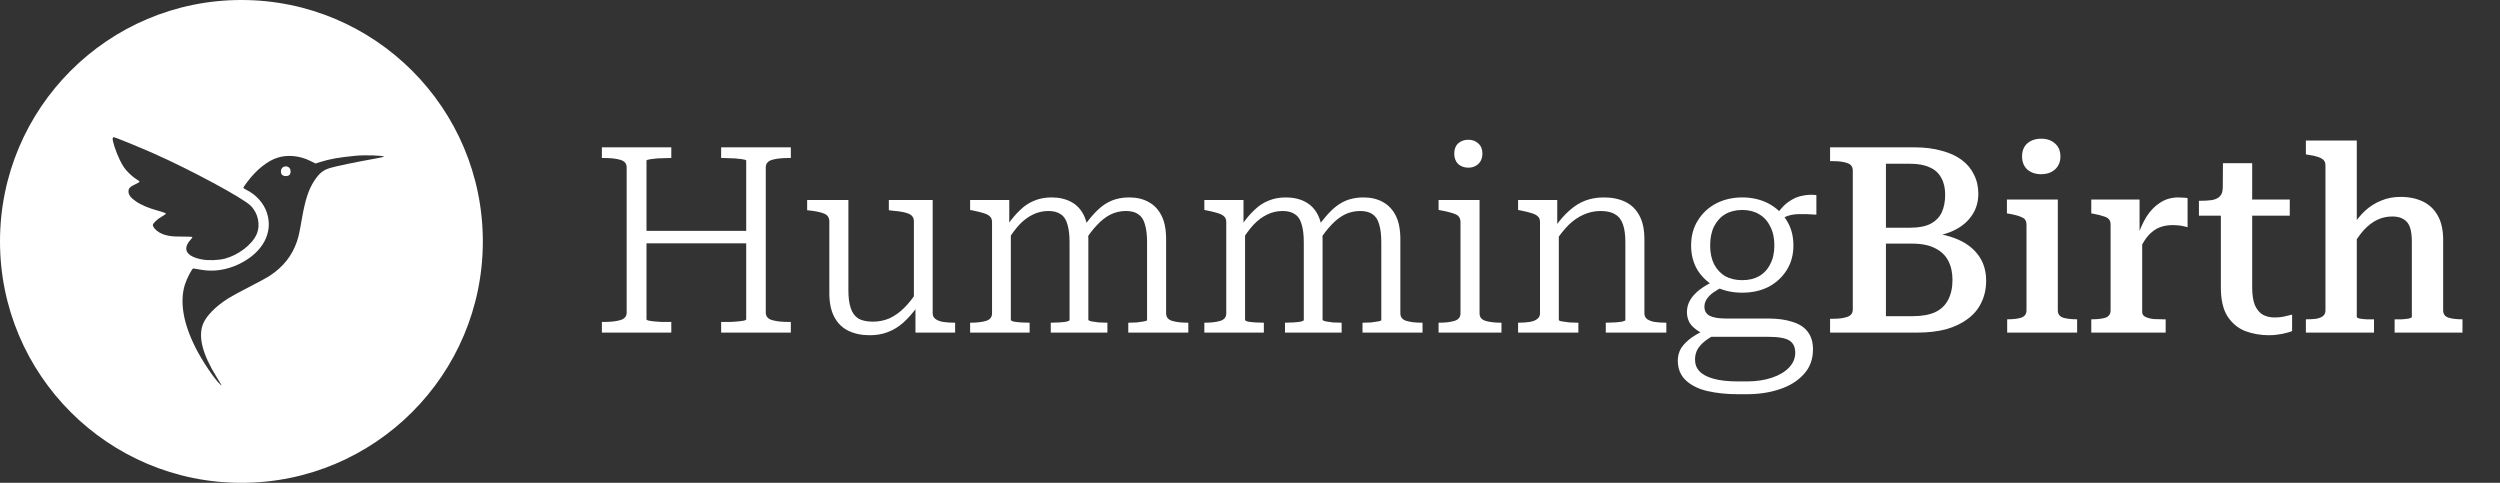 <svg width="233" height="45" viewBox="0 0 233 45" fill="none" xmlns="http://www.w3.org/2000/svg">
<rect x="0" y="0" width="233" height="45" fill="#333333" stroke="none"/>
<path d="M59.646 21.514H70.3V22.681H59.646V21.514ZM56.095 31V30.003H56.362C56.946 30.003 57.432 29.946 57.822 29.832C58.211 29.719 58.405 29.484 58.405 29.127V15.603C58.405 15.246 58.211 15.011 57.822 14.897C57.432 14.784 56.946 14.727 56.362 14.727H56.095V13.73H62.565V14.727H62.346C62.119 14.727 61.876 14.735 61.616 14.751C61.373 14.751 61.146 14.768 60.935 14.8C60.74 14.816 60.578 14.841 60.449 14.873C60.319 14.889 60.254 14.922 60.254 14.97V29.759C60.254 29.808 60.319 29.849 60.449 29.881C60.578 29.897 60.74 29.922 60.935 29.954C61.146 29.97 61.373 29.986 61.616 30.003C61.876 30.003 62.119 30.003 62.346 30.003H62.565V31H56.095ZM67.211 31V30.003H67.43C67.657 30.003 67.892 30.003 68.135 30.003C68.395 29.986 68.63 29.97 68.841 29.954C69.051 29.922 69.222 29.897 69.351 29.881C69.481 29.849 69.546 29.808 69.546 29.759V14.97C69.546 14.922 69.481 14.889 69.351 14.873C69.222 14.841 69.051 14.816 68.841 14.8C68.63 14.768 68.395 14.751 68.135 14.751C67.892 14.735 67.657 14.727 67.43 14.727H67.211V13.73H73.705V14.727H73.438C72.838 14.727 72.343 14.784 71.954 14.897C71.565 15.011 71.37 15.246 71.37 15.603V29.127C71.37 29.484 71.565 29.719 71.954 29.832C72.343 29.946 72.838 30.003 73.438 30.003H73.705V31H67.211ZM79.07 18.643V27.059C79.07 27.724 79.142 28.276 79.288 28.713C79.434 29.151 79.669 29.476 79.994 29.686C80.334 29.881 80.788 29.978 81.356 29.978C81.907 29.978 82.426 29.873 82.913 29.662C83.399 29.435 83.853 29.111 84.275 28.689C84.697 28.268 85.102 27.757 85.491 27.157V28.592C85.07 29.176 84.632 29.67 84.178 30.076C83.74 30.465 83.261 30.757 82.743 30.951C82.24 31.146 81.68 31.243 81.064 31.243C80.302 31.243 79.637 31.105 79.07 30.83C78.502 30.554 78.064 30.124 77.756 29.541C77.448 28.957 77.294 28.219 77.294 27.327V20.638C77.294 20.281 77.132 20.038 76.807 19.908C76.499 19.778 76.045 19.681 75.445 19.616L75.226 19.592V18.643H79.07ZM86.926 18.643V29.2C86.926 29.427 87.015 29.605 87.194 29.735C87.372 29.865 87.607 29.954 87.899 30.003C88.207 30.051 88.556 30.076 88.945 30.076H89.018V31H85.321V28.373L85.175 28.154V20.638C85.175 20.281 85.005 20.038 84.664 19.908C84.34 19.778 83.853 19.689 83.205 19.64L82.84 19.592V18.643H86.926ZM90.415 31V30.076H90.463C91.047 30.076 91.526 30.019 91.899 29.905C92.272 29.792 92.458 29.557 92.458 29.2V20.711C92.458 20.468 92.393 20.289 92.263 20.176C92.134 20.046 91.931 19.941 91.655 19.86C91.396 19.778 91.064 19.697 90.658 19.616L90.415 19.568V18.643H94.064V21.197L94.21 21.416V29.808C94.21 29.873 94.307 29.93 94.501 29.978C94.696 30.011 94.923 30.035 95.183 30.051C95.442 30.068 95.677 30.076 95.888 30.076H95.961V31H90.415ZM103.209 31H97.931V30.076H97.98C98.207 30.076 98.45 30.068 98.71 30.051C98.969 30.035 99.196 30.011 99.391 29.978C99.585 29.93 99.683 29.881 99.683 29.832V22.584C99.683 21.903 99.618 21.351 99.488 20.93C99.374 20.492 99.172 20.176 98.88 19.981C98.588 19.77 98.199 19.665 97.712 19.665C97.193 19.665 96.707 19.778 96.253 20.005C95.815 20.216 95.401 20.524 95.012 20.93C94.639 21.335 94.266 21.838 93.893 22.438V20.978C94.299 20.395 94.704 19.916 95.109 19.543C95.515 19.154 95.953 18.87 96.423 18.692C96.893 18.497 97.42 18.4 98.004 18.4C98.701 18.4 99.309 18.538 99.828 18.814C100.347 19.089 100.745 19.511 101.02 20.078C101.296 20.646 101.434 21.384 101.434 22.292V29.808C101.434 29.857 101.531 29.905 101.726 29.954C101.92 29.986 102.147 30.019 102.407 30.051C102.682 30.068 102.934 30.076 103.161 30.076H103.209V31ZM110.75 31H105.155V30.076H105.228C105.455 30.076 105.699 30.068 105.958 30.051C106.218 30.019 106.437 29.986 106.615 29.954C106.809 29.922 106.907 29.881 106.907 29.832V22.584C106.907 21.903 106.842 21.351 106.712 20.93C106.599 20.492 106.396 20.176 106.104 19.981C105.828 19.77 105.439 19.665 104.937 19.665C104.418 19.665 103.931 19.778 103.477 20.005C103.039 20.232 102.626 20.557 102.237 20.978C101.847 21.384 101.466 21.887 101.093 22.486L101.069 21.027C101.491 20.443 101.904 19.957 102.309 19.568C102.715 19.178 103.153 18.887 103.623 18.692C104.109 18.497 104.645 18.4 105.228 18.4C105.926 18.4 106.526 18.538 107.028 18.814C107.547 19.089 107.953 19.511 108.245 20.078C108.537 20.646 108.682 21.384 108.682 22.292V29.2C108.682 29.557 108.869 29.792 109.242 29.905C109.615 30.019 110.093 30.076 110.677 30.076H110.75V31ZM112.245 31V30.076H112.294C112.877 30.076 113.356 30.019 113.729 29.905C114.102 29.792 114.288 29.557 114.288 29.2V20.711C114.288 20.468 114.223 20.289 114.094 20.176C113.964 20.046 113.761 19.941 113.486 19.86C113.226 19.778 112.894 19.697 112.488 19.616L112.245 19.568V18.643H115.894V21.197L116.04 21.416V29.808C116.04 29.873 116.137 29.93 116.332 29.978C116.526 30.011 116.753 30.035 117.013 30.051C117.272 30.068 117.507 30.076 117.718 30.076H117.791V31H112.245ZM125.04 31H119.761V30.076H119.81C120.037 30.076 120.28 30.068 120.54 30.051C120.799 30.035 121.026 30.011 121.221 29.978C121.415 29.93 121.513 29.881 121.513 29.832V22.584C121.513 21.903 121.448 21.351 121.318 20.93C121.204 20.492 121.002 20.176 120.71 19.981C120.418 19.77 120.029 19.665 119.542 19.665C119.023 19.665 118.537 19.778 118.083 20.005C117.645 20.216 117.232 20.524 116.842 20.93C116.469 21.335 116.096 21.838 115.723 22.438V20.978C116.129 20.395 116.534 19.916 116.94 19.543C117.345 19.154 117.783 18.87 118.253 18.692C118.723 18.497 119.25 18.4 119.834 18.4C120.532 18.4 121.14 18.538 121.659 18.814C122.177 19.089 122.575 19.511 122.85 20.078C123.126 20.646 123.264 21.384 123.264 22.292V29.808C123.264 29.857 123.361 29.905 123.556 29.954C123.75 29.986 123.977 30.019 124.237 30.051C124.513 30.068 124.764 30.076 124.991 30.076H125.04V31ZM132.58 31H126.986V30.076H127.059C127.286 30.076 127.529 30.068 127.788 30.051C128.048 30.019 128.267 29.986 128.445 29.954C128.64 29.922 128.737 29.881 128.737 29.832V22.584C128.737 21.903 128.672 21.351 128.542 20.93C128.429 20.492 128.226 20.176 127.934 19.981C127.659 19.77 127.269 19.665 126.767 19.665C126.248 19.665 125.761 19.778 125.307 20.005C124.869 20.232 124.456 20.557 124.067 20.978C123.677 21.384 123.296 21.887 122.923 22.486L122.899 21.027C123.321 20.443 123.734 19.957 124.14 19.568C124.545 19.178 124.983 18.887 125.453 18.692C125.94 18.497 126.475 18.4 127.059 18.4C127.756 18.4 128.356 18.538 128.859 18.814C129.377 19.089 129.783 19.511 130.075 20.078C130.367 20.646 130.513 21.384 130.513 22.292V29.2C130.513 29.557 130.699 29.792 131.072 29.905C131.445 30.019 131.923 30.076 132.507 30.076H132.58V31ZM136.848 15.627C136.475 15.627 136.159 15.514 135.899 15.287C135.656 15.043 135.535 14.719 135.535 14.313C135.535 13.908 135.656 13.592 135.899 13.365C136.159 13.138 136.475 13.024 136.848 13.024C137.221 13.024 137.529 13.138 137.772 13.365C138.032 13.592 138.162 13.908 138.162 14.313C138.162 14.719 138.032 15.043 137.772 15.287C137.529 15.514 137.221 15.627 136.848 15.627ZM137.894 18.643V29.2C137.894 29.557 138.081 29.792 138.454 29.905C138.843 30.019 139.321 30.076 139.889 30.076H139.937V31H134.075V30.076H134.124C134.708 30.076 135.186 30.019 135.559 29.905C135.932 29.792 136.118 29.557 136.118 29.2V20.711C136.118 20.354 135.972 20.111 135.681 19.981C135.389 19.851 134.943 19.73 134.343 19.616L134.075 19.568V18.643H137.894ZM141.486 31V30.076H141.535C141.924 30.076 142.265 30.051 142.557 30.003C142.865 29.954 143.1 29.865 143.262 29.735C143.441 29.605 143.53 29.427 143.53 29.2V20.711C143.53 20.468 143.465 20.289 143.335 20.176C143.205 20.046 143.003 19.941 142.727 19.86C142.468 19.778 142.135 19.697 141.73 19.616L141.486 19.568V18.643H145.135V21.246L145.281 21.416V29.808C145.281 29.873 145.378 29.922 145.573 29.954C145.768 29.986 146.003 30.019 146.278 30.051C146.554 30.068 146.805 30.076 147.032 30.076H147.105V31H141.486ZM155.303 31H149.659V30.076H149.708C149.935 30.076 150.186 30.068 150.462 30.051C150.738 30.035 150.973 30.011 151.168 29.978C151.378 29.93 151.484 29.881 151.484 29.832V22.559C151.484 21.895 151.411 21.351 151.265 20.93C151.119 20.492 150.876 20.176 150.535 19.981C150.211 19.77 149.757 19.665 149.173 19.665C148.622 19.665 148.095 19.778 147.592 20.005C147.105 20.216 146.643 20.532 146.205 20.954C145.784 21.376 145.37 21.895 144.965 22.511V21.1C145.403 20.484 145.849 19.981 146.303 19.592C146.757 19.186 147.243 18.887 147.762 18.692C148.281 18.497 148.857 18.4 149.489 18.4C150.251 18.4 150.916 18.538 151.484 18.814C152.051 19.089 152.489 19.519 152.797 20.103C153.105 20.67 153.259 21.408 153.259 22.316V29.2C153.259 29.427 153.341 29.605 153.503 29.735C153.681 29.865 153.916 29.954 154.208 30.003C154.516 30.051 154.865 30.076 155.254 30.076H155.303V31ZM169.287 20.005C168.622 19.957 168.054 19.941 167.584 19.957C167.13 19.973 166.741 20.054 166.417 20.2C166.109 20.33 165.841 20.565 165.614 20.905L165.273 20.541C165.5 20.103 165.752 19.73 166.027 19.422C166.303 19.097 166.611 18.838 166.952 18.643C167.292 18.432 167.657 18.295 168.046 18.23C168.436 18.149 168.849 18.132 169.287 18.181V20.005ZM162.379 27.278C161.471 27.278 160.652 27.1 159.922 26.743C159.209 26.37 158.641 25.851 158.219 25.186C157.814 24.522 157.611 23.751 157.611 22.876C157.611 21.984 157.822 21.205 158.244 20.541C158.665 19.86 159.233 19.332 159.946 18.959C160.676 18.587 161.487 18.4 162.379 18.4C163.287 18.4 164.098 18.587 164.811 18.959C165.525 19.332 166.092 19.86 166.514 20.541C166.936 21.205 167.146 21.984 167.146 22.876C167.146 23.751 166.936 24.522 166.514 25.186C166.092 25.851 165.525 26.37 164.811 26.743C164.098 27.1 163.287 27.278 162.379 27.278ZM162.379 26.111C162.979 26.111 163.498 25.989 163.936 25.746C164.39 25.486 164.738 25.113 164.981 24.627C165.241 24.14 165.371 23.557 165.371 22.876C165.371 22.178 165.241 21.587 164.981 21.1C164.738 20.597 164.39 20.216 163.936 19.957C163.498 19.697 162.979 19.568 162.379 19.568C161.779 19.568 161.252 19.697 160.798 19.957C160.36 20.216 160.011 20.597 159.752 21.1C159.509 21.587 159.387 22.178 159.387 22.876C159.387 23.557 159.509 24.14 159.752 24.627C160.011 25.113 160.36 25.486 160.798 25.746C161.252 25.989 161.779 26.111 162.379 26.111ZM161.965 36.74C160.927 36.74 159.987 36.643 159.144 36.449C158.3 36.254 157.627 35.922 157.125 35.451C156.622 34.981 156.371 34.365 156.371 33.603C156.371 33.181 156.476 32.792 156.687 32.435C156.914 32.095 157.238 31.77 157.66 31.462C158.081 31.17 158.617 30.878 159.265 30.587L159.946 31.146C159.492 31.373 159.119 31.608 158.827 31.851C158.536 32.095 158.317 32.354 158.171 32.63C158.041 32.905 157.976 33.197 157.976 33.505C157.976 33.943 158.114 34.308 158.39 34.6C158.681 34.908 159.127 35.143 159.727 35.305C160.327 35.468 161.081 35.549 161.99 35.549H162.792C163.668 35.549 164.446 35.435 165.127 35.208C165.809 34.981 166.344 34.665 166.733 34.26C167.122 33.854 167.317 33.392 167.317 32.873C167.317 32.338 167.13 31.957 166.757 31.73C166.4 31.503 165.727 31.389 164.738 31.389H159.338L159.29 31.365C158.787 31.154 158.381 30.935 158.073 30.708C157.765 30.481 157.546 30.238 157.417 29.978C157.287 29.703 157.222 29.403 157.222 29.078C157.222 28.689 157.319 28.324 157.514 27.984C157.709 27.643 158 27.319 158.39 27.011C158.795 26.703 159.29 26.411 159.873 26.135L160.603 26.719C160.246 26.897 159.93 27.084 159.654 27.278C159.395 27.473 159.192 27.684 159.046 27.911C158.917 28.122 158.852 28.349 158.852 28.592C158.852 28.981 159.022 29.265 159.363 29.443C159.703 29.605 160.198 29.686 160.846 29.686H164.763C165.687 29.686 166.457 29.792 167.073 30.003C167.706 30.197 168.176 30.505 168.484 30.927C168.809 31.349 168.971 31.892 168.971 32.557C168.971 33.481 168.687 34.251 168.119 34.868C167.552 35.5 166.798 35.97 165.857 36.278C164.933 36.587 163.919 36.74 162.817 36.74H161.965ZM178.396 13.73C179.353 13.73 180.204 13.835 180.95 14.046C181.696 14.241 182.32 14.524 182.823 14.897C183.326 15.27 183.707 15.724 183.966 16.259C184.242 16.795 184.38 17.395 184.38 18.059C184.38 18.887 184.144 19.608 183.674 20.224C183.22 20.84 182.555 21.319 181.68 21.66C180.82 21.984 179.774 22.146 178.542 22.146L180.171 21.392V22.389L178.761 21.635C180.09 21.651 181.226 21.838 182.166 22.195C183.123 22.551 183.853 23.07 184.355 23.751C184.858 24.416 185.109 25.219 185.109 26.16C185.109 26.905 184.963 27.578 184.671 28.178C184.396 28.778 183.974 29.289 183.407 29.711C182.855 30.132 182.182 30.457 181.388 30.684C180.593 30.895 179.677 31 178.639 31H170.563V29.711H170.831C171.366 29.711 171.804 29.654 172.144 29.541C172.501 29.427 172.68 29.192 172.68 28.835V15.895C172.68 15.538 172.501 15.303 172.144 15.189C171.804 15.076 171.366 15.019 170.831 15.019H170.563V13.73H178.396ZM175.161 21.222H178.031C178.826 21.222 179.458 21.1 179.928 20.857C180.415 20.597 180.763 20.241 180.974 19.787C181.185 19.316 181.29 18.773 181.29 18.157C181.29 17.524 181.169 16.997 180.926 16.576C180.698 16.138 180.342 15.813 179.855 15.603C179.385 15.376 178.777 15.262 178.031 15.262H175.769V29.468H178.25C179.093 29.468 179.79 29.346 180.342 29.103C180.893 28.843 181.298 28.462 181.558 27.959C181.834 27.441 181.971 26.816 181.971 26.087C181.971 25.405 181.842 24.814 181.582 24.311C181.323 23.808 180.917 23.419 180.366 23.143C179.815 22.851 179.093 22.705 178.201 22.705H175.161V21.222ZM190.231 16.235C189.712 16.235 189.283 16.089 188.942 15.797C188.618 15.489 188.456 15.084 188.456 14.581C188.456 14.062 188.618 13.657 188.942 13.365C189.283 13.073 189.712 12.927 190.231 12.927C190.766 12.927 191.196 13.073 191.52 13.365C191.861 13.657 192.031 14.062 192.031 14.581C192.031 15.084 191.861 15.489 191.52 15.797C191.196 16.089 190.766 16.235 190.231 16.235ZM191.788 18.595V28.932C191.788 29.273 191.958 29.5 192.299 29.613C192.639 29.711 193.061 29.759 193.564 29.759H193.588V31H187.069V29.759H187.093C187.612 29.759 188.034 29.711 188.358 29.613C188.699 29.5 188.869 29.273 188.869 28.932V20.93C188.869 20.605 188.739 20.387 188.48 20.273C188.237 20.143 187.847 20.03 187.312 19.932L187.045 19.884V18.595H191.788ZM203.883 18.473V21.173C203.77 21.14 203.632 21.108 203.47 21.076C203.324 21.043 203.17 21.019 203.007 21.003C202.845 20.986 202.683 20.978 202.521 20.978C202.099 20.978 201.726 21.035 201.402 21.149C201.094 21.246 200.81 21.408 200.551 21.635C200.291 21.846 200.056 22.122 199.845 22.462C199.634 22.787 199.416 23.184 199.189 23.654V22.122C199.432 21.376 199.724 20.727 200.064 20.176C200.421 19.624 200.843 19.195 201.329 18.887C201.816 18.562 202.383 18.4 203.032 18.4C203.21 18.4 203.372 18.408 203.518 18.424C203.68 18.424 203.802 18.441 203.883 18.473ZM194.907 31V29.759H194.956C195.475 29.759 195.897 29.711 196.221 29.613C196.545 29.5 196.707 29.273 196.707 28.932V20.93C196.707 20.703 196.651 20.532 196.537 20.419C196.44 20.305 196.27 20.216 196.026 20.151C195.799 20.07 195.507 19.997 195.151 19.932L194.907 19.884V18.595H199.407V22.292L199.651 22.049V29.078C199.651 29.289 199.756 29.443 199.967 29.541C200.178 29.638 200.429 29.703 200.721 29.735C201.013 29.751 201.272 29.759 201.499 29.759H201.84V31H194.907ZM204.941 20.103V18.716H205.038C205.476 18.716 205.857 18.692 206.181 18.643C206.506 18.578 206.749 18.457 206.911 18.278C207.073 18.1 207.154 17.857 207.154 17.549L209.051 18.595H213.406V20.103H204.941ZM209.903 26.768C209.903 27.449 209.984 28 210.146 28.422C210.324 28.827 210.568 29.127 210.876 29.322C211.2 29.5 211.573 29.589 211.995 29.589C212.335 29.589 212.643 29.557 212.919 29.492C213.211 29.427 213.446 29.37 213.624 29.322V30.854C213.495 30.919 213.316 30.976 213.089 31.024C212.878 31.089 212.635 31.138 212.36 31.17C212.1 31.219 211.808 31.243 211.484 31.243C210.689 31.243 209.943 31.113 209.246 30.854C208.565 30.578 208.014 30.116 207.592 29.468C207.187 28.819 206.984 27.927 206.984 26.792V19.008L207.154 18.838L207.178 15.213H209.903V26.768ZM219.652 13.097V29.541C219.652 29.589 219.733 29.638 219.895 29.686C220.073 29.719 220.284 29.743 220.527 29.759C220.771 29.759 220.99 29.759 221.184 29.759H221.257V31H214.908V29.759H214.957C215.298 29.759 215.598 29.743 215.857 29.711C216.133 29.662 216.344 29.581 216.49 29.468C216.652 29.338 216.733 29.16 216.733 28.932V15.432C216.733 15.205 216.676 15.035 216.563 14.922C216.449 14.808 216.279 14.711 216.052 14.63C215.825 14.549 215.533 14.484 215.176 14.435L214.908 14.386V13.097H219.652ZM229.503 31H223.179V29.759H223.227C223.422 29.759 223.641 29.759 223.884 29.759C224.127 29.743 224.338 29.719 224.517 29.686C224.695 29.638 224.784 29.589 224.784 29.541V22.535C224.784 21.984 224.727 21.538 224.614 21.197C224.5 20.857 224.306 20.605 224.03 20.443C223.771 20.265 223.414 20.176 222.96 20.176C222.457 20.176 221.987 20.281 221.549 20.492C221.111 20.703 220.698 21.019 220.308 21.441C219.936 21.862 219.571 22.381 219.214 22.997L219.19 21.149C219.595 20.532 220.017 20.022 220.454 19.616C220.908 19.211 221.403 18.903 221.938 18.692C222.473 18.465 223.073 18.351 223.738 18.351C224.533 18.351 225.23 18.497 225.83 18.789C226.43 19.081 226.892 19.527 227.217 20.127C227.541 20.711 227.703 21.457 227.703 22.365V28.932C227.703 29.273 227.873 29.5 228.214 29.613C228.554 29.711 228.968 29.759 229.454 29.759H229.503V31Z" fill="white"/>
<path fill-rule="evenodd" clip-rule="evenodd" d="M45 22.5C45 34.926 34.926 45 22.5 45C10.074 45 0 34.926 0 22.5C0 10.074 10.074 0 22.5 0C34.926 0 45 10.074 45 22.5ZM10.508 12.877C10.437 13.052 10.8 14.161 11.163 14.901C11.455 15.485 11.611 15.718 11.961 16.075C12.201 16.322 12.539 16.601 12.707 16.698C12.876 16.795 13.012 16.905 13.012 16.931C13.012 16.964 12.843 17.061 12.642 17.159C12.136 17.386 11.974 17.548 11.974 17.827C11.974 18.157 12.156 18.404 12.649 18.754C13.148 19.105 13.836 19.396 14.79 19.656C15.146 19.753 15.451 19.864 15.464 19.902C15.471 19.935 15.309 20.065 15.088 20.181C14.699 20.389 14.245 20.811 14.245 20.973C14.245 21.161 14.524 21.479 14.841 21.66C15.36 21.959 15.931 22.063 16.982 22.05C17.482 22.05 17.903 22.063 17.923 22.082C17.949 22.102 17.89 22.206 17.8 22.303C16.956 23.198 17.339 23.899 18.812 24.178C19.421 24.294 20.355 24.262 20.959 24.106C22.224 23.769 23.489 22.802 23.917 21.836C24.293 20.973 24.066 19.87 23.359 19.169C22.652 18.456 17.715 15.803 14.342 14.311C13.019 13.727 10.709 12.78 10.599 12.78C10.566 12.78 10.527 12.825 10.508 12.877ZM29.898 15.083C30.741 14.817 31.591 14.668 33.187 14.512C33.985 14.434 35.782 14.492 35.782 14.596C35.782 14.616 35.412 14.706 34.958 14.784C33.161 15.102 31.247 15.504 30.728 15.666C30.086 15.874 29.755 16.146 29.288 16.854C28.75 17.677 28.445 18.618 28.134 20.402C27.9 21.732 27.842 22.004 27.666 22.53C27.219 23.834 26.389 24.878 25.169 25.683C24.884 25.871 24.027 26.338 23.262 26.727C22.496 27.116 21.608 27.596 21.29 27.797C20.102 28.543 19.201 29.458 18.909 30.224C18.461 31.417 18.883 33.039 20.18 35.128C20.712 35.984 20.719 35.997 20.537 35.841C20.044 35.413 18.851 33.649 18.241 32.436C17.079 30.152 16.736 28.135 17.229 26.532C17.404 25.968 17.903 25.008 18.014 25.021C18.054 25.021 18.254 25.056 18.499 25.099C18.57 25.111 18.645 25.125 18.721 25.138C19.914 25.352 21.147 25.164 22.321 24.593C24.501 23.516 25.487 21.674 24.871 19.818C24.572 18.923 23.865 18.138 22.957 17.691C22.801 17.613 22.678 17.528 22.678 17.496C22.678 17.463 22.847 17.217 23.054 16.944C23.898 15.816 24.935 14.985 25.876 14.693C26.823 14.395 27.965 14.512 28.951 15.011L29.405 15.238L29.898 15.083ZM26.979 16.296C27.128 16.134 27.115 15.79 26.959 15.634C26.888 15.563 26.745 15.504 26.635 15.504C26.525 15.504 26.382 15.563 26.311 15.634C26.142 15.803 26.142 16.16 26.298 16.302C26.46 16.451 26.849 16.445 26.979 16.296Z" fill="white"/>
</svg>
